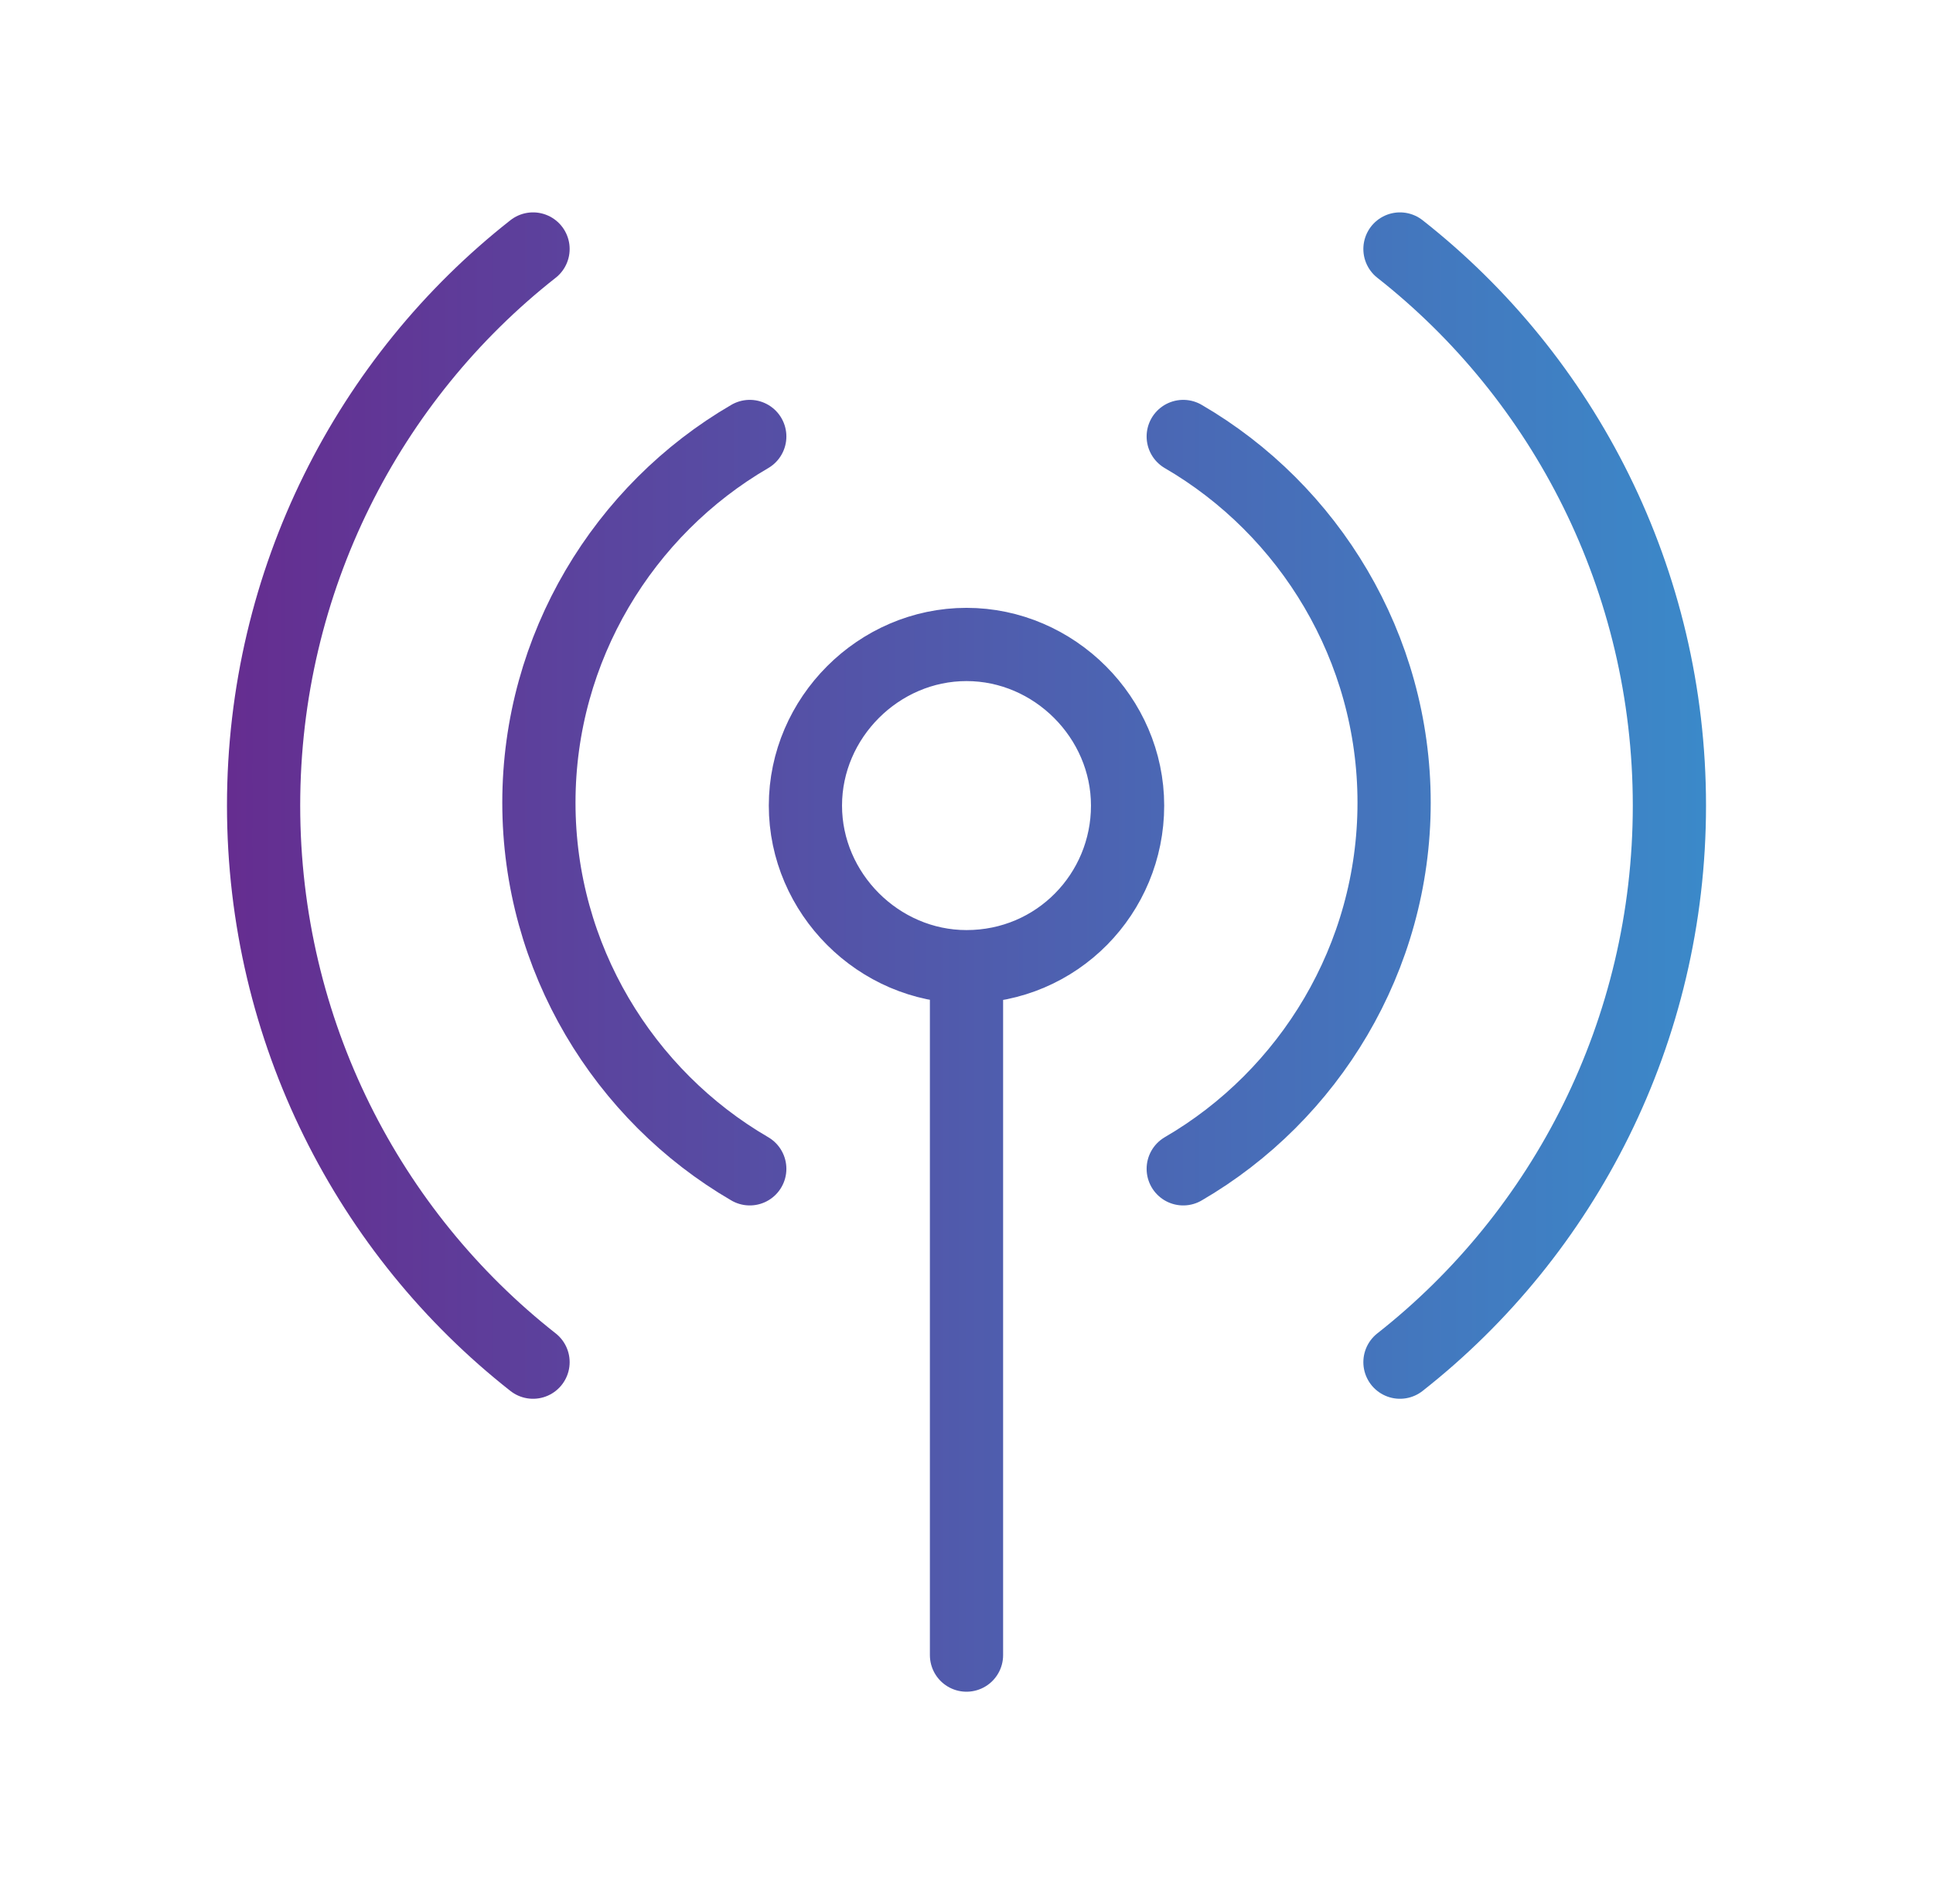 <?xml version="1.0" encoding="UTF-8"?>
<svg id="Wifi-Antenna--Streamline-Core" xmlns="http://www.w3.org/2000/svg" xmlns:xlink="http://www.w3.org/1999/xlink" version="1.1" viewBox="0 0 66 65">
  <!-- Generator: Adobe Illustrator 29.8.1, SVG Export Plug-In . SVG Version: 2.1.1 Build 2)  -->
  <defs>
    <style>
      .st0 {
        fill: none;
        stroke: url(#linear-gradient);
        stroke-linecap: round;
        stroke-linejoin: round;
        stroke-width: 2.5px;
      }
    </style>
    <linearGradient id="linear-gradient" x1="7.8" y1="32.5" x2="58.2" y2="32.5" gradientUnits="userSpaceOnUse">
      <stop offset="0" stop-color="#652d90"/>
      <stop offset="1" stop-color="#3b89c9"/>
    </linearGradient>
  </defs>
  <path id="wifi-antenna--wireless-wifi-internet-server-network-antenna-connection" class="st0" d="M33,33c3.1,0,5.5-2.5,5.5-5.5s-2.5-5.5-5.5-5.5-5.5,2.5-5.5,5.5,2.5,5.5,5.5,5.5ZM25.6,14.9c-4.3,2.5-7.2,7.2-7.2,12.5s2.9,10,7.2,12.5M40.4,14.9c4.3,2.5,7.2,7.2,7.2,12.5s-2.9,10-7.2,12.5M18.2,8.5c-5.6,4.4-9.2,11.3-9.2,19s3.6,14.6,9.2,19M47.8,8.5c5.6,4.4,9.2,11.3,9.2,19s-3.6,14.6-9.2,19M33,33v23.5"/>
</svg>